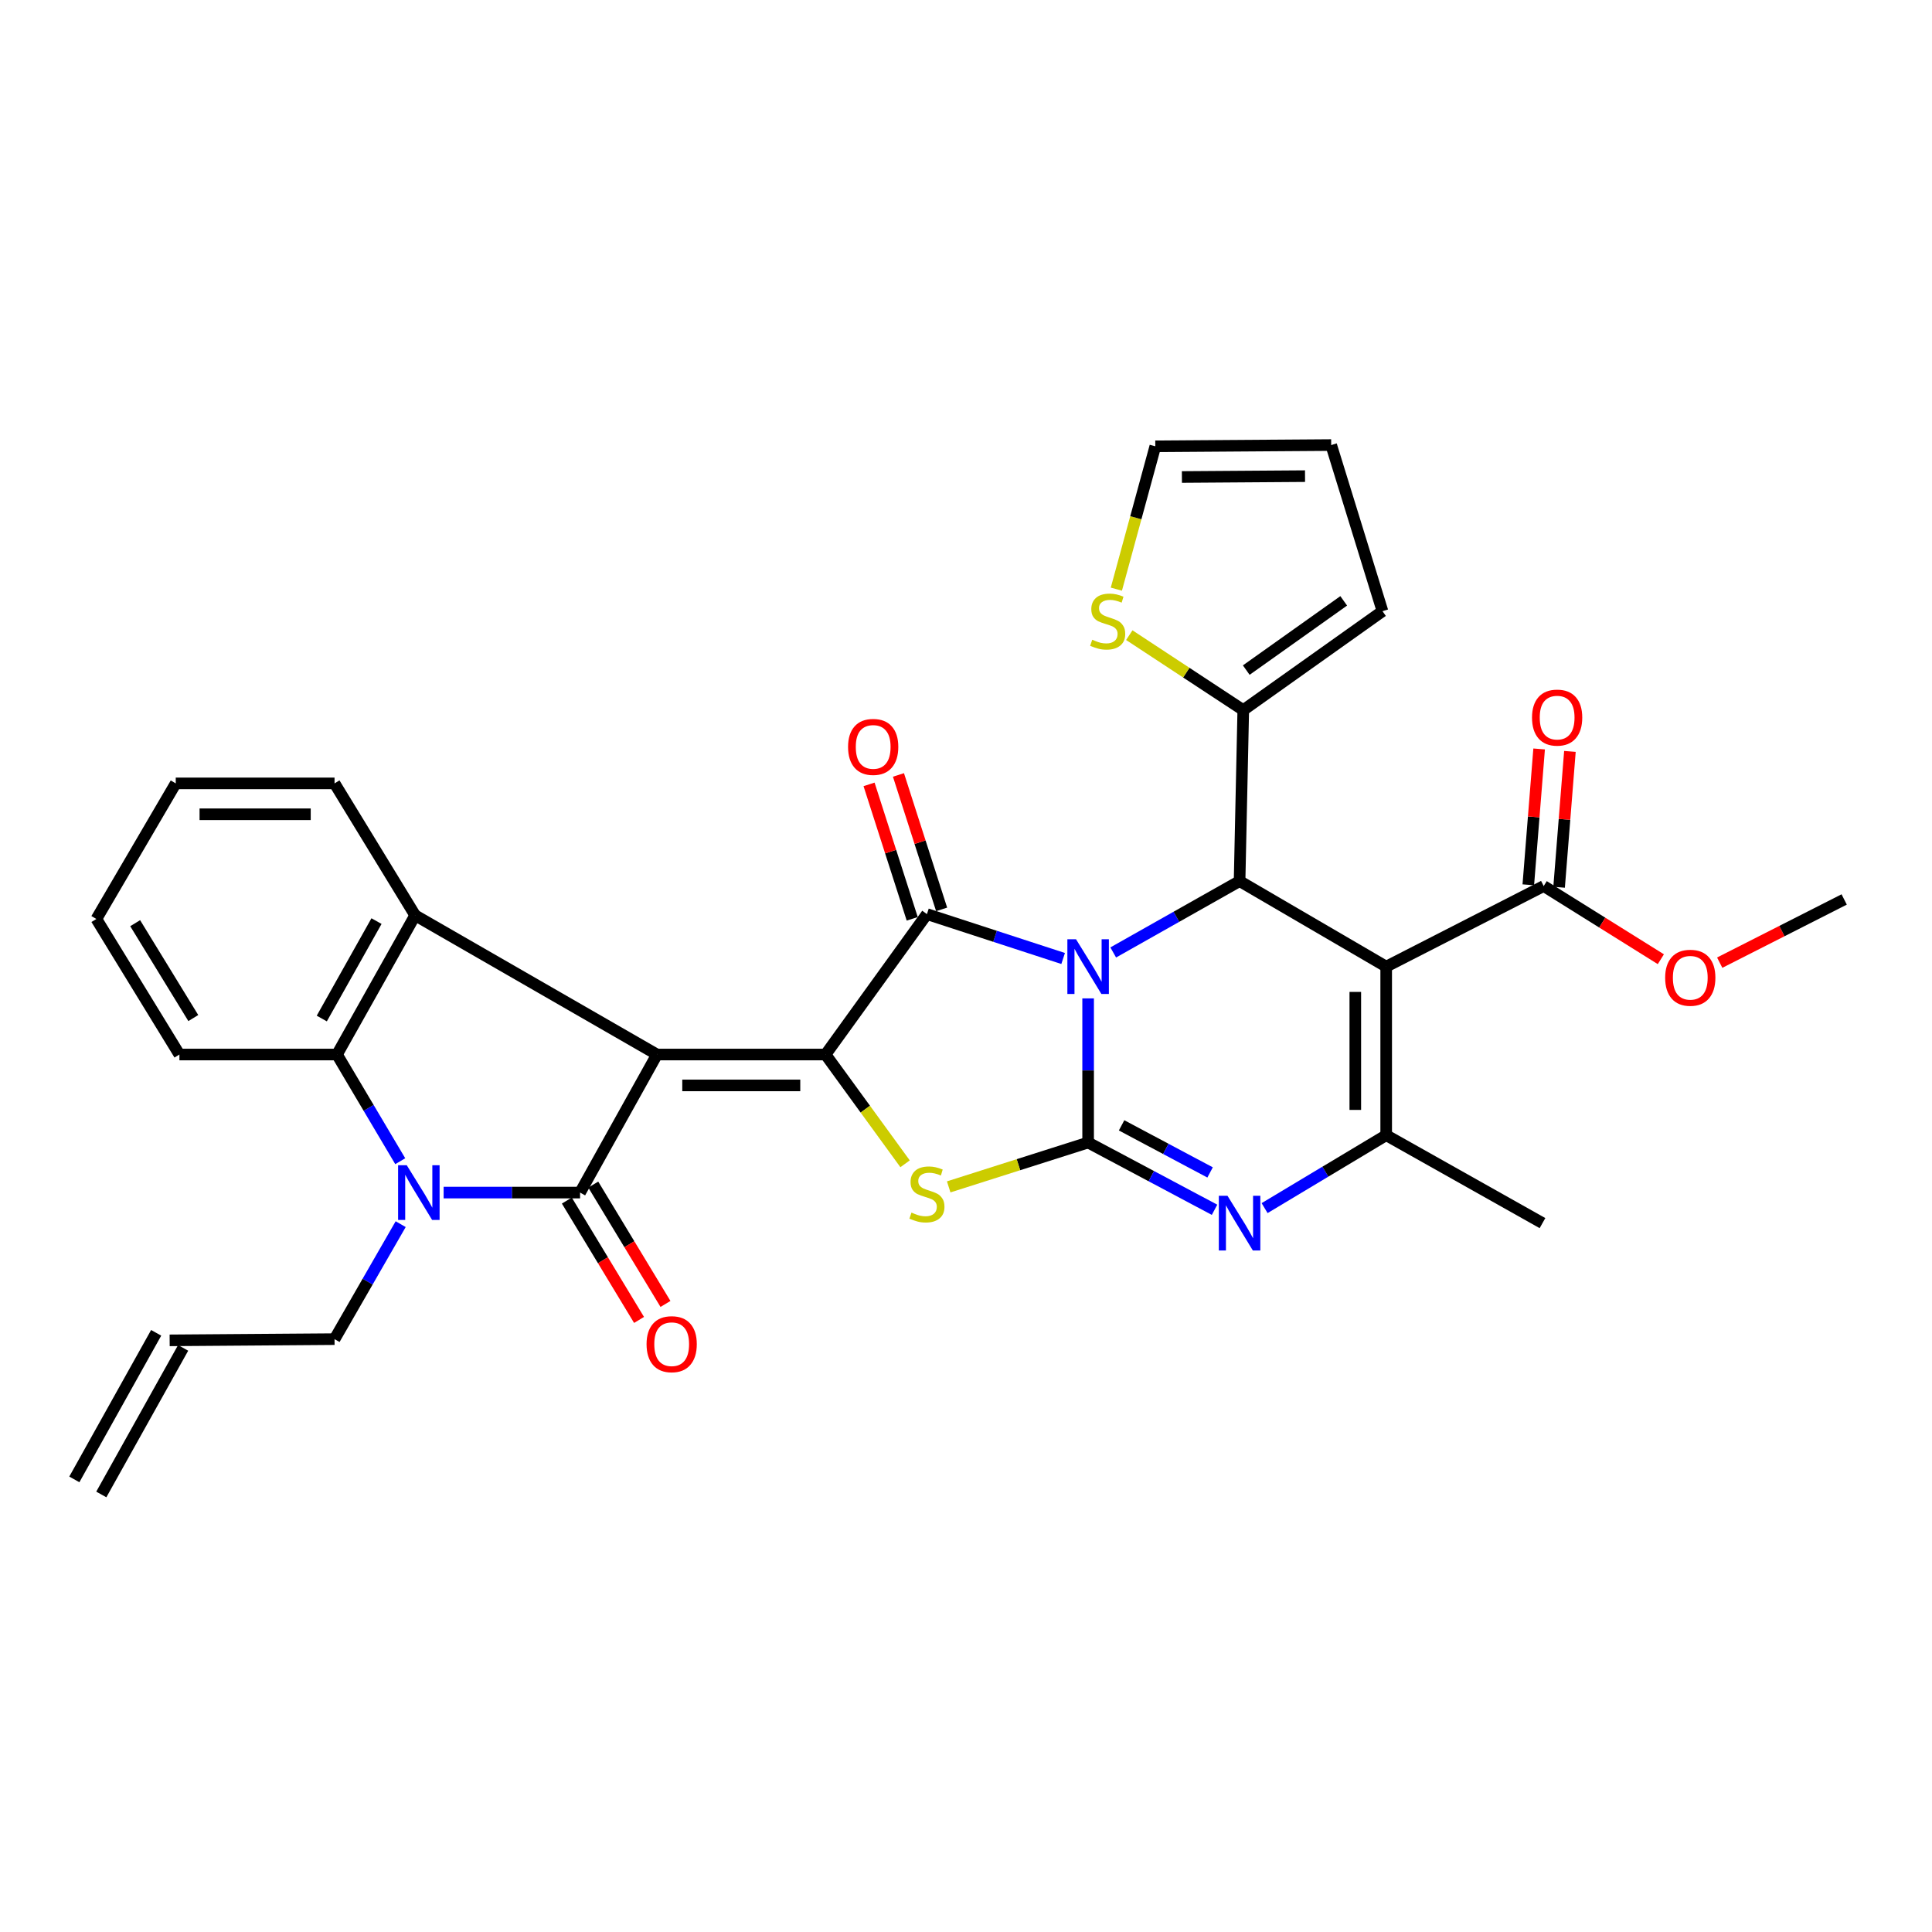 <?xml version='1.0' encoding='iso-8859-1'?>
<svg version='1.1' baseProfile='full'
              xmlns='http://www.w3.org/2000/svg'
                      xmlns:rdkit='http://www.rdkit.org/xml'
                      xmlns:xlink='http://www.w3.org/1999/xlink'
                  xml:space='preserve'
width='1000px' height='1000px' viewBox='0 0 1000 1000'>
<!-- END OF HEADER -->
<rect style='opacity:1.0;fill:#FFFFFF;stroke:none' width='1000' height='1000' x='0' y='0'> </rect>
<path class='bond-1' d='M 563.212,516.765 L 563.212,554.066' style='fill:none;fill-rule:evenodd;stroke:#0000FF;stroke-width:6px;stroke-linecap:butt;stroke-linejoin:miter;stroke-opacity:1' />
<path class='bond-1' d='M 563.212,554.066 L 563.212,591.367' style='fill:none;fill-rule:evenodd;stroke:#000000;stroke-width:6px;stroke-linecap:butt;stroke-linejoin:miter;stroke-opacity:1' />
<path class='bond-3' d='M 550.278,496.114 L 515.027,484.628' style='fill:none;fill-rule:evenodd;stroke:#0000FF;stroke-width:6px;stroke-linecap:butt;stroke-linejoin:miter;stroke-opacity:1' />
<path class='bond-3' d='M 515.027,484.628 L 479.776,473.141' style='fill:none;fill-rule:evenodd;stroke:#000000;stroke-width:6px;stroke-linecap:butt;stroke-linejoin:miter;stroke-opacity:1' />
<path class='bond-7' d='M 576.203,492.991 L 608.903,474.522' style='fill:none;fill-rule:evenodd;stroke:#0000FF;stroke-width:6px;stroke-linecap:butt;stroke-linejoin:miter;stroke-opacity:1' />
<path class='bond-7' d='M 608.903,474.522 L 641.603,456.053' style='fill:none;fill-rule:evenodd;stroke:#000000;stroke-width:6px;stroke-linecap:butt;stroke-linejoin:miter;stroke-opacity:1' />
<path class='bond-0' d='M 340.056,545.821 L 427.302,545.821' style='fill:none;fill-rule:evenodd;stroke:#000000;stroke-width:6px;stroke-linecap:butt;stroke-linejoin:miter;stroke-opacity:1' />
<path class='bond-0' d='M 353.143,561.809 L 414.215,561.809' style='fill:none;fill-rule:evenodd;stroke:#000000;stroke-width:6px;stroke-linecap:butt;stroke-linejoin:miter;stroke-opacity:1' />
<path class='bond-4' d='M 340.056,545.821 L 300.239,617.276' style='fill:none;fill-rule:evenodd;stroke:#000000;stroke-width:6px;stroke-linecap:butt;stroke-linejoin:miter;stroke-opacity:1' />
<path class='bond-11' d='M 340.056,545.821 L 214.884,473.781' style='fill:none;fill-rule:evenodd;stroke:#000000;stroke-width:6px;stroke-linecap:butt;stroke-linejoin:miter;stroke-opacity:1' />
<path class='bond-6' d='M 563.212,591.367 L 527.129,602.849' style='fill:none;fill-rule:evenodd;stroke:#000000;stroke-width:6px;stroke-linecap:butt;stroke-linejoin:miter;stroke-opacity:1' />
<path class='bond-6' d='M 527.129,602.849 L 491.045,614.33' style='fill:none;fill-rule:evenodd;stroke:#CCCC00;stroke-width:6px;stroke-linecap:butt;stroke-linejoin:miter;stroke-opacity:1' />
<path class='bond-8' d='M 563.212,591.367 L 595.928,608.778' style='fill:none;fill-rule:evenodd;stroke:#000000;stroke-width:6px;stroke-linecap:butt;stroke-linejoin:miter;stroke-opacity:1' />
<path class='bond-8' d='M 595.928,608.778 L 628.643,626.188' style='fill:none;fill-rule:evenodd;stroke:#0000FF;stroke-width:6px;stroke-linecap:butt;stroke-linejoin:miter;stroke-opacity:1' />
<path class='bond-8' d='M 580.537,582.477 L 603.438,594.665' style='fill:none;fill-rule:evenodd;stroke:#000000;stroke-width:6px;stroke-linecap:butt;stroke-linejoin:miter;stroke-opacity:1' />
<path class='bond-8' d='M 603.438,594.665 L 626.339,606.852' style='fill:none;fill-rule:evenodd;stroke:#0000FF;stroke-width:6px;stroke-linecap:butt;stroke-linejoin:miter;stroke-opacity:1' />
<path class='bond-2' d='M 427.302,545.821 L 479.776,473.141' style='fill:none;fill-rule:evenodd;stroke:#000000;stroke-width:6px;stroke-linecap:butt;stroke-linejoin:miter;stroke-opacity:1' />
<path class='bond-32' d='M 427.302,545.821 L 447.885,574.099' style='fill:none;fill-rule:evenodd;stroke:#000000;stroke-width:6px;stroke-linecap:butt;stroke-linejoin:miter;stroke-opacity:1' />
<path class='bond-32' d='M 447.885,574.099 L 468.467,602.377' style='fill:none;fill-rule:evenodd;stroke:#CCCC00;stroke-width:6px;stroke-linecap:butt;stroke-linejoin:miter;stroke-opacity:1' />
<path class='bond-16' d='M 487.387,470.697 L 476.213,435.902' style='fill:none;fill-rule:evenodd;stroke:#000000;stroke-width:6px;stroke-linecap:butt;stroke-linejoin:miter;stroke-opacity:1' />
<path class='bond-16' d='M 476.213,435.902 L 465.039,401.107' style='fill:none;fill-rule:evenodd;stroke:#FF0000;stroke-width:6px;stroke-linecap:butt;stroke-linejoin:miter;stroke-opacity:1' />
<path class='bond-16' d='M 472.165,475.585 L 460.991,440.79' style='fill:none;fill-rule:evenodd;stroke:#000000;stroke-width:6px;stroke-linecap:butt;stroke-linejoin:miter;stroke-opacity:1' />
<path class='bond-16' d='M 460.991,440.79 L 449.818,405.995' style='fill:none;fill-rule:evenodd;stroke:#FF0000;stroke-width:6px;stroke-linecap:butt;stroke-linejoin:miter;stroke-opacity:1' />
<path class='bond-9' d='M 300.239,617.276 L 264.929,617.276' style='fill:none;fill-rule:evenodd;stroke:#000000;stroke-width:6px;stroke-linecap:butt;stroke-linejoin:miter;stroke-opacity:1' />
<path class='bond-9' d='M 264.929,617.276 L 229.62,617.276' style='fill:none;fill-rule:evenodd;stroke:#0000FF;stroke-width:6px;stroke-linecap:butt;stroke-linejoin:miter;stroke-opacity:1' />
<path class='bond-17' d='M 293.399,621.413 L 312.085,652.303' style='fill:none;fill-rule:evenodd;stroke:#000000;stroke-width:6px;stroke-linecap:butt;stroke-linejoin:miter;stroke-opacity:1' />
<path class='bond-17' d='M 312.085,652.303 L 330.771,683.194' style='fill:none;fill-rule:evenodd;stroke:#FF0000;stroke-width:6px;stroke-linecap:butt;stroke-linejoin:miter;stroke-opacity:1' />
<path class='bond-17' d='M 307.078,613.138 L 325.764,644.029' style='fill:none;fill-rule:evenodd;stroke:#000000;stroke-width:6px;stroke-linecap:butt;stroke-linejoin:miter;stroke-opacity:1' />
<path class='bond-17' d='M 325.764,644.029 L 344.451,674.919' style='fill:none;fill-rule:evenodd;stroke:#FF0000;stroke-width:6px;stroke-linecap:butt;stroke-linejoin:miter;stroke-opacity:1' />
<path class='bond-5' d='M 717.489,500.329 L 641.603,456.053' style='fill:none;fill-rule:evenodd;stroke:#000000;stroke-width:6px;stroke-linecap:butt;stroke-linejoin:miter;stroke-opacity:1' />
<path class='bond-10' d='M 717.489,500.329 L 717.489,587.575' style='fill:none;fill-rule:evenodd;stroke:#000000;stroke-width:6px;stroke-linecap:butt;stroke-linejoin:miter;stroke-opacity:1' />
<path class='bond-10' d='M 701.502,513.416 L 701.502,574.488' style='fill:none;fill-rule:evenodd;stroke:#000000;stroke-width:6px;stroke-linecap:butt;stroke-linejoin:miter;stroke-opacity:1' />
<path class='bond-14' d='M 717.489,500.329 L 799.016,458.611' style='fill:none;fill-rule:evenodd;stroke:#000000;stroke-width:6px;stroke-linecap:butt;stroke-linejoin:miter;stroke-opacity:1' />
<path class='bond-13' d='M 641.603,456.053 L 643.513,367.554' style='fill:none;fill-rule:evenodd;stroke:#000000;stroke-width:6px;stroke-linecap:butt;stroke-linejoin:miter;stroke-opacity:1' />
<path class='bond-33' d='M 654.555,625.318 L 686.022,606.446' style='fill:none;fill-rule:evenodd;stroke:#0000FF;stroke-width:6px;stroke-linecap:butt;stroke-linejoin:miter;stroke-opacity:1' />
<path class='bond-33' d='M 686.022,606.446 L 717.489,587.575' style='fill:none;fill-rule:evenodd;stroke:#000000;stroke-width:6px;stroke-linecap:butt;stroke-linejoin:miter;stroke-opacity:1' />
<path class='bond-22' d='M 207.39,633.624 L 190.274,663.379' style='fill:none;fill-rule:evenodd;stroke:#0000FF;stroke-width:6px;stroke-linecap:butt;stroke-linejoin:miter;stroke-opacity:1' />
<path class='bond-22' d='M 190.274,663.379 L 173.158,693.135' style='fill:none;fill-rule:evenodd;stroke:#000000;stroke-width:6px;stroke-linecap:butt;stroke-linejoin:miter;stroke-opacity:1' />
<path class='bond-35' d='M 207.167,601.039 L 190.797,573.43' style='fill:none;fill-rule:evenodd;stroke:#0000FF;stroke-width:6px;stroke-linecap:butt;stroke-linejoin:miter;stroke-opacity:1' />
<path class='bond-35' d='M 190.797,573.43 L 174.428,545.821' style='fill:none;fill-rule:evenodd;stroke:#000000;stroke-width:6px;stroke-linecap:butt;stroke-linejoin:miter;stroke-opacity:1' />
<path class='bond-26' d='M 717.489,587.575 L 798.385,633.085' style='fill:none;fill-rule:evenodd;stroke:#000000;stroke-width:6px;stroke-linecap:butt;stroke-linejoin:miter;stroke-opacity:1' />
<path class='bond-12' d='M 214.884,473.781 L 174.428,545.821' style='fill:none;fill-rule:evenodd;stroke:#000000;stroke-width:6px;stroke-linecap:butt;stroke-linejoin:miter;stroke-opacity:1' />
<path class='bond-12' d='M 194.876,476.759 L 166.557,527.187' style='fill:none;fill-rule:evenodd;stroke:#000000;stroke-width:6px;stroke-linecap:butt;stroke-linejoin:miter;stroke-opacity:1' />
<path class='bond-27' d='M 214.884,473.781 L 173.158,405.48' style='fill:none;fill-rule:evenodd;stroke:#000000;stroke-width:6px;stroke-linecap:butt;stroke-linejoin:miter;stroke-opacity:1' />
<path class='bond-28' d='M 174.428,545.821 L 92.866,545.821' style='fill:none;fill-rule:evenodd;stroke:#000000;stroke-width:6px;stroke-linecap:butt;stroke-linejoin:miter;stroke-opacity:1' />
<path class='bond-15' d='M 643.513,367.554 L 614.015,348.155' style='fill:none;fill-rule:evenodd;stroke:#000000;stroke-width:6px;stroke-linecap:butt;stroke-linejoin:miter;stroke-opacity:1' />
<path class='bond-15' d='M 614.015,348.155 L 584.517,328.756' style='fill:none;fill-rule:evenodd;stroke:#CCCC00;stroke-width:6px;stroke-linecap:butt;stroke-linejoin:miter;stroke-opacity:1' />
<path class='bond-18' d='M 643.513,367.554 L 715.571,316.35' style='fill:none;fill-rule:evenodd;stroke:#000000;stroke-width:6px;stroke-linecap:butt;stroke-linejoin:miter;stroke-opacity:1' />
<path class='bond-18' d='M 645.061,346.841 L 695.502,310.999' style='fill:none;fill-rule:evenodd;stroke:#000000;stroke-width:6px;stroke-linecap:butt;stroke-linejoin:miter;stroke-opacity:1' />
<path class='bond-20' d='M 806.984,459.246 L 809.786,424.088' style='fill:none;fill-rule:evenodd;stroke:#000000;stroke-width:6px;stroke-linecap:butt;stroke-linejoin:miter;stroke-opacity:1' />
<path class='bond-20' d='M 809.786,424.088 L 812.588,388.93' style='fill:none;fill-rule:evenodd;stroke:#FF0000;stroke-width:6px;stroke-linecap:butt;stroke-linejoin:miter;stroke-opacity:1' />
<path class='bond-20' d='M 791.047,457.976 L 793.849,422.818' style='fill:none;fill-rule:evenodd;stroke:#000000;stroke-width:6px;stroke-linecap:butt;stroke-linejoin:miter;stroke-opacity:1' />
<path class='bond-20' d='M 793.849,422.818 L 796.651,387.66' style='fill:none;fill-rule:evenodd;stroke:#FF0000;stroke-width:6px;stroke-linecap:butt;stroke-linejoin:miter;stroke-opacity:1' />
<path class='bond-25' d='M 799.016,458.611 L 829.332,477.548' style='fill:none;fill-rule:evenodd;stroke:#000000;stroke-width:6px;stroke-linecap:butt;stroke-linejoin:miter;stroke-opacity:1' />
<path class='bond-25' d='M 829.332,477.548 L 859.648,496.486' style='fill:none;fill-rule:evenodd;stroke:#FF0000;stroke-width:6px;stroke-linecap:butt;stroke-linejoin:miter;stroke-opacity:1' />
<path class='bond-19' d='M 577.826,304.942 L 587.905,267.973' style='fill:none;fill-rule:evenodd;stroke:#CCCC00;stroke-width:6px;stroke-linecap:butt;stroke-linejoin:miter;stroke-opacity:1' />
<path class='bond-19' d='M 587.905,267.973 L 597.984,231.005' style='fill:none;fill-rule:evenodd;stroke:#000000;stroke-width:6px;stroke-linecap:butt;stroke-linejoin:miter;stroke-opacity:1' />
<path class='bond-21' d='M 715.571,316.35 L 689.023,230.365' style='fill:none;fill-rule:evenodd;stroke:#000000;stroke-width:6px;stroke-linecap:butt;stroke-linejoin:miter;stroke-opacity:1' />
<path class='bond-34' d='M 597.984,231.005 L 689.023,230.365' style='fill:none;fill-rule:evenodd;stroke:#000000;stroke-width:6px;stroke-linecap:butt;stroke-linejoin:miter;stroke-opacity:1' />
<path class='bond-34' d='M 611.752,246.896 L 675.48,246.448' style='fill:none;fill-rule:evenodd;stroke:#000000;stroke-width:6px;stroke-linecap:butt;stroke-linejoin:miter;stroke-opacity:1' />
<path class='bond-23' d='M 173.158,693.135 L 87.812,693.766' style='fill:none;fill-rule:evenodd;stroke:#000000;stroke-width:6px;stroke-linecap:butt;stroke-linejoin:miter;stroke-opacity:1' />
<path class='bond-24' d='M 80.832,689.869 L 38.475,765.738' style='fill:none;fill-rule:evenodd;stroke:#000000;stroke-width:6px;stroke-linecap:butt;stroke-linejoin:miter;stroke-opacity:1' />
<path class='bond-24' d='M 94.792,697.663 L 52.434,773.531' style='fill:none;fill-rule:evenodd;stroke:#000000;stroke-width:6px;stroke-linecap:butt;stroke-linejoin:miter;stroke-opacity:1' />
<path class='bond-29' d='M 890.118,498.269 L 922.332,481.913' style='fill:none;fill-rule:evenodd;stroke:#FF0000;stroke-width:6px;stroke-linecap:butt;stroke-linejoin:miter;stroke-opacity:1' />
<path class='bond-29' d='M 922.332,481.913 L 954.545,465.556' style='fill:none;fill-rule:evenodd;stroke:#000000;stroke-width:6px;stroke-linecap:butt;stroke-linejoin:miter;stroke-opacity:1' />
<path class='bond-30' d='M 173.158,405.48 L 90.965,405.48' style='fill:none;fill-rule:evenodd;stroke:#000000;stroke-width:6px;stroke-linecap:butt;stroke-linejoin:miter;stroke-opacity:1' />
<path class='bond-30' d='M 160.829,421.467 L 103.294,421.467' style='fill:none;fill-rule:evenodd;stroke:#000000;stroke-width:6px;stroke-linecap:butt;stroke-linejoin:miter;stroke-opacity:1' />
<path class='bond-36' d='M 92.866,545.821 L 49.887,475.664' style='fill:none;fill-rule:evenodd;stroke:#000000;stroke-width:6px;stroke-linecap:butt;stroke-linejoin:miter;stroke-opacity:1' />
<path class='bond-36' d='M 100.051,526.946 L 69.966,477.836' style='fill:none;fill-rule:evenodd;stroke:#000000;stroke-width:6px;stroke-linecap:butt;stroke-linejoin:miter;stroke-opacity:1' />
<path class='bond-31' d='M 90.965,405.48 L 49.887,475.664' style='fill:none;fill-rule:evenodd;stroke:#000000;stroke-width:6px;stroke-linecap:butt;stroke-linejoin:miter;stroke-opacity:1' />
<path  class='atom-0' d='M 556.952 486.169
L 566.232 501.169
Q 567.152 502.649, 568.632 505.329
Q 570.112 508.009, 570.192 508.169
L 570.192 486.169
L 573.952 486.169
L 573.952 514.489
L 570.072 514.489
L 560.112 498.089
Q 558.952 496.169, 557.712 493.969
Q 556.512 491.769, 556.152 491.089
L 556.152 514.489
L 552.472 514.489
L 552.472 486.169
L 556.952 486.169
' fill='#0000FF'/>
<path  class='atom-7' d='M 471.776 627.635
Q 472.096 627.755, 473.416 628.315
Q 474.736 628.875, 476.176 629.235
Q 477.656 629.555, 479.096 629.555
Q 481.776 629.555, 483.336 628.275
Q 484.896 626.955, 484.896 624.675
Q 484.896 623.115, 484.096 622.155
Q 483.336 621.195, 482.136 620.675
Q 480.936 620.155, 478.936 619.555
Q 476.416 618.795, 474.896 618.075
Q 473.416 617.355, 472.336 615.835
Q 471.296 614.315, 471.296 611.755
Q 471.296 608.195, 473.696 605.995
Q 476.136 603.795, 480.936 603.795
Q 484.216 603.795, 487.936 605.355
L 487.016 608.435
Q 483.616 607.035, 481.056 607.035
Q 478.296 607.035, 476.776 608.195
Q 475.256 609.315, 475.296 611.275
Q 475.296 612.795, 476.056 613.715
Q 476.856 614.635, 477.976 615.155
Q 479.136 615.675, 481.056 616.275
Q 483.616 617.075, 485.136 617.875
Q 486.656 618.675, 487.736 620.315
Q 488.856 621.915, 488.856 624.675
Q 488.856 628.595, 486.216 630.715
Q 483.616 632.795, 479.256 632.795
Q 476.736 632.795, 474.816 632.235
Q 472.936 631.715, 470.696 630.795
L 471.776 627.635
' fill='#CCCC00'/>
<path  class='atom-9' d='M 635.343 618.925
L 644.623 633.925
Q 645.543 635.405, 647.023 638.085
Q 648.503 640.765, 648.583 640.925
L 648.583 618.925
L 652.343 618.925
L 652.343 647.245
L 648.463 647.245
L 638.503 630.845
Q 637.343 628.925, 636.103 626.725
Q 634.903 624.525, 634.543 623.845
L 634.543 647.245
L 630.863 647.245
L 630.863 618.925
L 635.343 618.925
' fill='#0000FF'/>
<path  class='atom-10' d='M 210.534 603.116
L 219.814 618.116
Q 220.734 619.596, 222.214 622.276
Q 223.694 624.956, 223.774 625.116
L 223.774 603.116
L 227.534 603.116
L 227.534 631.436
L 223.654 631.436
L 213.694 615.036
Q 212.534 613.116, 211.294 610.916
Q 210.094 608.716, 209.734 608.036
L 209.734 631.436
L 206.054 631.436
L 206.054 603.116
L 210.534 603.116
' fill='#0000FF'/>
<path  class='atom-16' d='M 565.337 331.124
Q 565.657 331.244, 566.977 331.804
Q 568.297 332.364, 569.737 332.724
Q 571.217 333.044, 572.657 333.044
Q 575.337 333.044, 576.897 331.764
Q 578.457 330.444, 578.457 328.164
Q 578.457 326.604, 577.657 325.644
Q 576.897 324.684, 575.697 324.164
Q 574.497 323.644, 572.497 323.044
Q 569.977 322.284, 568.457 321.564
Q 566.977 320.844, 565.897 319.324
Q 564.857 317.804, 564.857 315.244
Q 564.857 311.684, 567.257 309.484
Q 569.697 307.284, 574.497 307.284
Q 577.777 307.284, 581.497 308.844
L 580.577 311.924
Q 577.177 310.524, 574.617 310.524
Q 571.857 310.524, 570.337 311.684
Q 568.817 312.804, 568.857 314.764
Q 568.857 316.284, 569.617 317.204
Q 570.417 318.124, 571.537 318.644
Q 572.697 319.164, 574.617 319.764
Q 577.177 320.564, 578.697 321.364
Q 580.217 322.164, 581.297 323.804
Q 582.417 325.404, 582.417 328.164
Q 582.417 332.084, 579.777 334.204
Q 577.177 336.284, 572.817 336.284
Q 570.297 336.284, 568.377 335.724
Q 566.497 335.204, 564.257 334.284
L 565.337 331.124
' fill='#CCCC00'/>
<path  class='atom-17' d='M 438.958 386.597
Q 438.958 379.797, 442.318 375.997
Q 445.678 372.197, 451.958 372.197
Q 458.238 372.197, 461.598 375.997
Q 464.958 379.797, 464.958 386.597
Q 464.958 393.477, 461.558 397.397
Q 458.158 401.277, 451.958 401.277
Q 445.718 401.277, 442.318 397.397
Q 438.958 393.517, 438.958 386.597
M 451.958 398.077
Q 456.278 398.077, 458.598 395.197
Q 460.958 392.277, 460.958 386.597
Q 460.958 381.037, 458.598 378.237
Q 456.278 375.397, 451.958 375.397
Q 447.638 375.397, 445.278 378.197
Q 442.958 380.997, 442.958 386.597
Q 442.958 392.317, 445.278 395.197
Q 447.638 398.077, 451.958 398.077
' fill='#FF0000'/>
<path  class='atom-18' d='M 334.659 695.747
Q 334.659 688.947, 338.019 685.147
Q 341.379 681.347, 347.659 681.347
Q 353.939 681.347, 357.299 685.147
Q 360.659 688.947, 360.659 695.747
Q 360.659 702.627, 357.259 706.547
Q 353.859 710.427, 347.659 710.427
Q 341.419 710.427, 338.019 706.547
Q 334.659 702.667, 334.659 695.747
M 347.659 707.227
Q 351.979 707.227, 354.299 704.347
Q 356.659 701.427, 356.659 695.747
Q 356.659 690.187, 354.299 687.387
Q 351.979 684.547, 347.659 684.547
Q 343.339 684.547, 340.979 687.347
Q 338.659 690.147, 338.659 695.747
Q 338.659 701.467, 340.979 704.347
Q 343.339 707.227, 347.659 707.227
' fill='#FF0000'/>
<path  class='atom-21' d='M 792.97 371.427
Q 792.97 364.627, 796.33 360.827
Q 799.69 357.027, 805.97 357.027
Q 812.25 357.027, 815.61 360.827
Q 818.97 364.627, 818.97 371.427
Q 818.97 378.307, 815.57 382.227
Q 812.17 386.107, 805.97 386.107
Q 799.73 386.107, 796.33 382.227
Q 792.97 378.347, 792.97 371.427
M 805.97 382.907
Q 810.29 382.907, 812.61 380.027
Q 814.97 377.107, 814.97 371.427
Q 814.97 365.867, 812.61 363.067
Q 810.29 360.227, 805.97 360.227
Q 801.65 360.227, 799.29 363.027
Q 796.97 365.827, 796.97 371.427
Q 796.97 377.147, 799.29 380.027
Q 801.65 382.907, 805.97 382.907
' fill='#FF0000'/>
<path  class='atom-26' d='M 861.884 506.084
Q 861.884 499.284, 865.244 495.484
Q 868.604 491.684, 874.884 491.684
Q 881.164 491.684, 884.524 495.484
Q 887.884 499.284, 887.884 506.084
Q 887.884 512.964, 884.484 516.884
Q 881.084 520.764, 874.884 520.764
Q 868.644 520.764, 865.244 516.884
Q 861.884 513.004, 861.884 506.084
M 874.884 517.564
Q 879.204 517.564, 881.524 514.684
Q 883.884 511.764, 883.884 506.084
Q 883.884 500.524, 881.524 497.724
Q 879.204 494.884, 874.884 494.884
Q 870.564 494.884, 868.204 497.684
Q 865.884 500.484, 865.884 506.084
Q 865.884 511.804, 868.204 514.684
Q 870.564 517.564, 874.884 517.564
' fill='#FF0000'/>
</svg>
